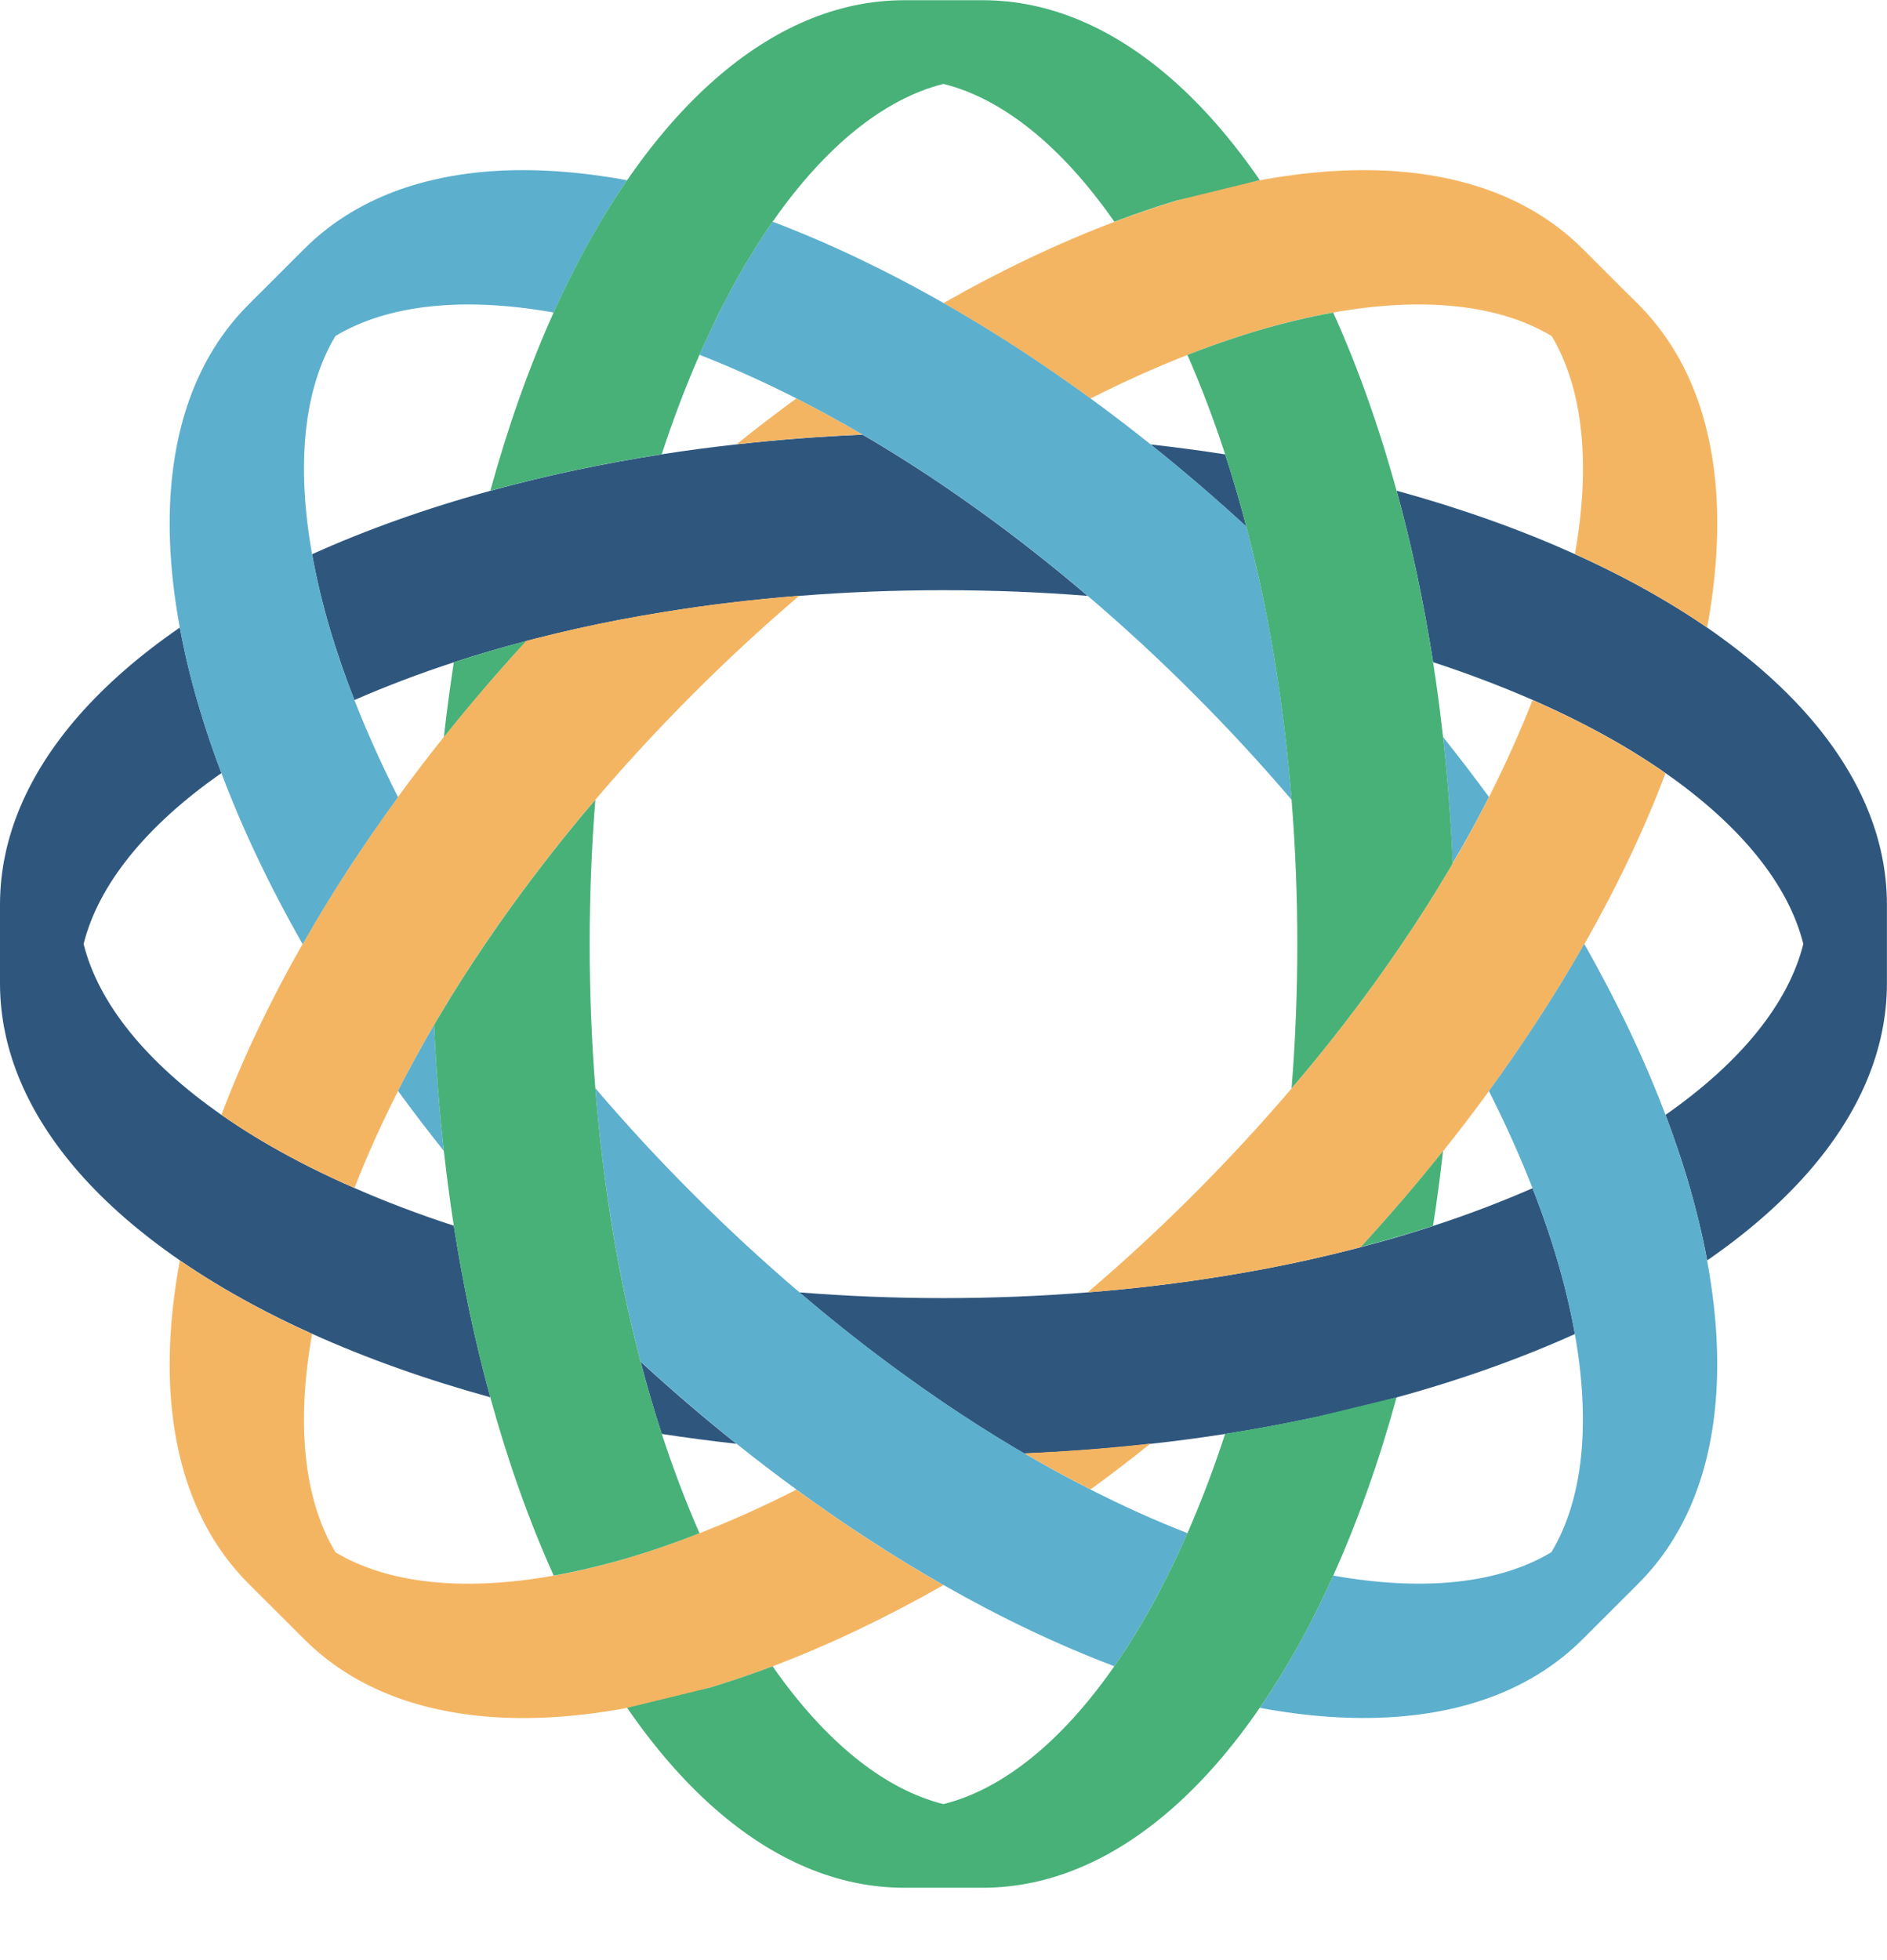 <svg width="26" height="27" viewBox="0 0 26 27" fill="none" xmlns="http://www.w3.org/2000/svg">
<path d="M25.999 13.545V12.461C25.999 11.537 25.612 10.657 24.916 9.861C24.538 9.429 24.069 9.022 23.522 8.645C23.212 8.432 22.878 8.23 22.521 8.037C22.259 7.897 21.985 7.761 21.699 7.633C20.954 7.296 20.13 7.003 19.243 6.759C19.347 7.136 19.441 7.524 19.526 7.923C19.608 8.313 19.682 8.713 19.746 9.121C20.224 9.278 20.681 9.451 21.116 9.641C21.318 9.73 21.515 9.822 21.707 9.918C21.81 9.969 21.909 10.021 22.008 10.074C22.349 10.257 22.663 10.45 22.948 10.649C23.984 11.372 24.643 12.185 24.847 13.003C24.643 13.821 23.984 14.634 22.948 15.357C23.059 15.651 23.158 15.94 23.244 16.225C23.36 16.613 23.453 16.993 23.522 17.362C24.069 16.985 24.538 16.577 24.916 16.145C25.612 15.349 25.999 14.47 25.999 13.545Z" fill="#2F577E"/>
<path d="M10.148 19.888C9.703 19.534 9.261 19.156 8.826 18.756C8.915 19.096 9.012 19.428 9.118 19.752C9.455 19.804 9.799 19.849 10.148 19.888Z" fill="#2F577E"/>
<path d="M12.484 18.958C12.655 19.082 12.828 19.203 13 19.32C13.329 19.543 13.659 19.753 13.989 19.949C14.031 19.974 14.073 19.998 14.115 20.022C14.706 19.997 15.286 19.953 15.852 19.889C16.201 19.85 16.545 19.805 16.882 19.752C17.291 19.688 17.691 19.614 18.081 19.531C18.479 19.447 18.867 19.352 19.244 19.249C20.131 19.006 20.954 18.712 21.7 18.376C21.639 18.033 21.553 17.675 21.441 17.303C21.409 17.197 21.376 17.09 21.339 16.981C21.271 16.778 21.197 16.573 21.116 16.367C20.682 16.557 20.224 16.731 19.747 16.887C19.424 16.993 19.092 17.09 18.751 17.179C18.704 17.191 18.657 17.204 18.609 17.216C18.237 17.311 17.856 17.396 17.465 17.471C17.26 17.51 17.053 17.546 16.844 17.58C16.241 17.677 15.621 17.752 14.987 17.802C14.337 17.854 13.673 17.881 13 17.881C12.327 17.881 11.664 17.854 11.014 17.802C11.497 18.215 11.988 18.601 12.484 18.958Z" fill="#2F577E"/>
<path d="M4.558 8.706C4.59 8.813 4.624 8.92 4.661 9.029C4.728 9.232 4.803 9.437 4.883 9.643C5.318 9.453 5.775 9.279 6.253 9.123C6.576 9.017 6.908 8.92 7.249 8.831C7.296 8.819 7.343 8.806 7.39 8.794C7.763 8.699 8.144 8.614 8.534 8.539C8.739 8.5 8.947 8.464 9.156 8.43C9.759 8.332 10.379 8.258 11.013 8.208C11.663 8.156 12.327 8.13 13 8.13C13.672 8.13 14.336 8.156 14.986 8.208C14.503 7.795 14.012 7.41 13.517 7.052C13.345 6.928 13.172 6.807 13 6.69C12.671 6.467 12.341 6.257 12.011 6.061C11.969 6.036 11.927 6.012 11.885 5.988C11.293 6.012 10.713 6.058 10.148 6.121C9.799 6.16 9.455 6.205 9.118 6.258C8.709 6.322 8.31 6.396 7.919 6.478C7.521 6.563 7.132 6.657 6.755 6.761C5.869 7.004 5.046 7.298 4.3 7.634C4.361 7.977 4.447 8.335 4.558 8.706Z" fill="#2F577E"/>
<path d="M15.852 6.122C16.296 6.476 16.738 6.855 17.173 7.254C17.084 6.914 16.987 6.582 16.881 6.259C16.544 6.206 16.2 6.161 15.852 6.122Z" fill="#2F577E"/>
<path d="M1.152 13.003C1.356 12.185 2.015 11.371 3.051 10.649C2.939 10.355 2.841 10.066 2.756 9.781C2.638 9.393 2.546 9.013 2.478 8.644C1.93 9.021 1.461 9.429 1.083 9.86C0.387 10.657 0 11.536 0 12.461V13.544C0 14.469 0.387 15.348 1.083 16.145C1.461 16.577 1.93 16.984 2.478 17.361C2.787 17.573 3.121 17.776 3.478 17.968C3.74 18.109 4.014 18.244 4.3 18.373C5.046 18.709 5.869 19.003 6.756 19.247C6.652 18.87 6.558 18.482 6.473 18.083C6.391 17.693 6.317 17.293 6.253 16.884C5.775 16.728 5.318 16.555 4.883 16.364C4.682 16.276 4.484 16.184 4.292 16.088C4.189 16.037 4.09 15.985 3.992 15.932C3.65 15.749 3.336 15.556 3.051 15.357C2.015 14.634 1.356 13.821 1.152 13.003Z" fill="#2F577E"/>
<path d="M15.852 19.885C15.285 19.949 14.705 19.994 14.114 20.019C14.418 20.196 14.722 20.363 15.025 20.517C15.302 20.316 15.578 20.105 15.852 19.885Z" fill="#F4B563"/>
<path d="M22.575 4.196L21.809 3.43C21.155 2.776 20.259 2.428 19.204 2.357C18.632 2.319 18.012 2.363 17.358 2.483C16.989 2.552 16.609 2.644 16.221 2.761C15.937 2.847 15.647 2.945 15.354 3.056C14.589 3.346 13.799 3.72 13 4.175C13.339 4.368 13.68 4.576 14.022 4.798C14.356 5.015 14.691 5.246 15.026 5.49C15.474 5.262 15.92 5.062 16.362 4.889C16.567 4.809 16.772 4.734 16.975 4.666C17.084 4.63 17.191 4.596 17.298 4.564C17.669 4.452 18.027 4.366 18.371 4.305C19.614 4.084 20.655 4.194 21.377 4.628" fill="#F4B563"/>
<path d="M21.377 4.625C21.811 5.348 21.921 6.389 21.7 7.632C21.986 7.761 22.26 7.896 22.522 8.037C22.878 8.229 23.213 8.432 23.522 8.644C23.642 7.991 23.686 7.371 23.648 6.799C23.577 5.743 23.229 4.848 22.575 4.194C22.446 4.065 22.307 3.948 22.16 3.843" fill="#F4B563"/>
<path d="M16.843 17.58C17.052 17.546 17.259 17.51 17.465 17.471C17.855 17.396 18.236 17.311 18.608 17.216C18.656 17.204 18.703 17.192 18.75 17.179C19.15 16.744 19.528 16.302 19.883 15.858C20.102 15.584 20.313 15.308 20.515 15.031C20.758 14.697 20.989 14.362 21.206 14.028C21.428 13.686 21.636 13.345 21.83 13.006C22.285 12.206 22.659 11.417 22.948 10.652C22.663 10.452 22.349 10.26 22.008 10.076C21.909 10.023 21.81 9.971 21.707 9.92C21.515 9.824 21.318 9.733 21.116 9.644C20.943 10.086 20.742 10.532 20.515 10.98C20.361 11.283 20.194 11.587 20.017 11.891C19.992 11.933 19.968 11.975 19.943 12.017C19.747 12.347 19.537 12.677 19.314 13.006C19.197 13.178 19.076 13.351 18.952 13.523C18.594 14.018 18.209 14.509 17.796 14.993C17.373 15.489 16.922 15.977 16.446 16.453C15.971 16.929 15.483 17.379 14.986 17.802C15.62 17.752 16.24 17.678 16.843 17.58Z" fill="#F4B563"/>
<path d="M10.148 6.12C10.713 6.056 11.293 6.011 11.885 5.986C11.581 5.809 11.277 5.642 10.973 5.488C10.697 5.69 10.422 5.9 10.148 6.12Z" fill="#F4B563"/>
<path d="M4.622 21.382C4.188 20.659 4.078 19.617 4.3 18.375C4.014 18.246 3.739 18.111 3.478 17.97C3.121 17.778 2.787 17.575 2.478 17.363C2.357 18.016 2.313 18.636 2.351 19.208C2.422 20.264 2.77 21.159 3.424 21.814L4.191 22.579C4.844 23.233 5.74 23.581 6.795 23.652C7.368 23.691 7.987 23.647 8.641 23.526C9.01 23.458 9.39 23.365 9.778 23.248C10.063 23.163 10.352 23.064 10.645 22.953C11.41 22.664 12.2 22.289 13 21.834C12.66 21.641 12.319 21.433 11.977 21.211C11.643 20.994 11.308 20.763 10.974 20.519C10.526 20.747 10.079 20.948 9.638 21.12C9.432 21.201 9.227 21.275 9.024 21.343C8.915 21.38 8.808 21.413 8.702 21.445C8.33 21.557 7.972 21.643 7.629 21.704C6.386 21.925 5.345 21.816 4.622 21.382Z" fill="#F4B563"/>
<path d="M3.992 15.932C4.09 15.985 4.19 16.037 4.292 16.088C4.484 16.184 4.682 16.276 4.884 16.364C5.056 15.922 5.257 15.476 5.485 15.028C5.638 14.725 5.805 14.421 5.983 14.117C6.007 14.075 6.031 14.033 6.056 13.991C6.252 13.661 6.462 13.331 6.685 13.002C6.802 12.83 6.923 12.657 7.047 12.486C7.405 11.99 7.79 11.499 8.203 11.016C8.626 10.519 9.077 10.031 9.553 9.555C10.028 9.079 10.517 8.629 11.013 8.206C10.379 8.256 9.759 8.33 9.156 8.428C8.947 8.461 8.74 8.498 8.535 8.537C8.145 8.612 7.763 8.697 7.391 8.792C7.343 8.804 7.296 8.816 7.249 8.829C6.849 9.264 6.471 9.706 6.116 10.15C5.897 10.425 5.686 10.7 5.484 10.977C5.241 11.311 5.01 11.646 4.793 11.98C4.571 12.322 4.363 12.663 4.17 13.002C3.714 13.802 3.34 14.591 3.051 15.356C3.336 15.556 3.65 15.748 3.992 15.932Z" fill="#F4B563"/>
<path d="M6.116 15.854C6.053 15.288 6.007 14.708 5.982 14.117C5.805 14.421 5.638 14.724 5.484 15.027C5.686 15.304 5.897 15.58 6.116 15.854Z" fill="#5CAFCD"/>
<path d="M4.622 4.628C5.345 4.194 6.386 4.084 7.629 4.305C7.758 4.019 7.893 3.745 8.034 3.483C8.226 3.126 8.428 2.792 8.641 2.483C7.987 2.363 7.368 2.319 6.795 2.357C5.74 2.428 4.844 2.776 4.191 3.43C4.062 3.559 3.945 3.698 3.839 3.845C3.945 3.698 4.062 3.559 4.191 3.43L3.424 4.196C2.77 4.85 2.422 5.746 2.351 6.801C2.313 7.374 2.357 7.993 2.478 8.647C2.546 9.016 2.638 9.395 2.756 9.783C2.841 10.068 2.939 10.358 3.051 10.651C3.34 11.416 3.714 12.206 4.17 13.005C4.363 12.665 4.571 12.325 4.792 11.983C5.01 11.649 5.241 11.314 5.484 10.98C5.257 10.531 5.056 10.085 4.883 9.643C4.803 9.438 4.728 9.233 4.661 9.03C4.624 8.921 4.59 8.814 4.558 8.707C4.447 8.336 4.361 7.978 4.3 7.635C4.078 6.391 4.188 5.35 4.622 4.628Z" fill="#5CAFCD"/>
<path d="M19.883 10.152C19.946 10.718 19.991 11.298 20.016 11.889C20.194 11.585 20.361 11.281 20.515 10.978C20.313 10.702 20.102 10.426 19.883 10.152" fill="#5CAFCD"/>
<path d="M17.574 9.16C17.54 8.95 17.504 8.743 17.465 8.538C17.39 8.148 17.305 7.767 17.21 7.394C17.198 7.347 17.186 7.3 17.173 7.253C16.738 6.853 16.296 6.475 15.852 6.12C15.578 5.901 15.302 5.69 15.025 5.488C14.691 5.245 14.356 5.014 14.022 4.796C13.68 4.575 13.339 4.367 13 4.174C12.2 3.718 11.411 3.344 10.646 3.054C10.446 3.34 10.253 3.654 10.07 3.995C10.018 4.093 9.965 4.193 9.914 4.296C9.818 4.487 9.726 4.685 9.638 4.887C10.08 5.06 10.526 5.261 10.974 5.488C11.277 5.642 11.581 5.809 11.885 5.986C11.927 6.011 11.969 6.035 12.011 6.06C12.341 6.256 12.671 6.466 13 6.689C13.172 6.806 13.345 6.927 13.517 7.051C14.012 7.408 14.503 7.794 14.986 8.207C15.483 8.63 15.971 9.08 16.447 9.557C16.922 10.032 17.373 10.52 17.796 11.017C17.746 10.383 17.672 9.763 17.574 9.16Z" fill="#5CAFCD"/>
<path d="M8.426 16.847C8.459 17.056 8.495 17.263 8.535 17.468C8.609 17.858 8.694 18.24 8.789 18.612C8.801 18.66 8.814 18.707 8.826 18.754C9.261 19.154 9.703 19.532 10.148 19.887C10.422 20.106 10.698 20.317 10.974 20.518C11.308 20.762 11.643 20.993 11.978 21.21C12.319 21.432 12.661 21.64 13 21.833C13.799 22.288 14.589 22.663 15.354 22.952C15.553 22.667 15.746 22.352 15.929 22.011C15.982 21.913 16.034 21.813 16.085 21.711C16.181 21.519 16.273 21.321 16.362 21.119C15.92 20.947 15.474 20.746 15.026 20.518C14.722 20.365 14.419 20.198 14.114 20.02C14.073 19.996 14.03 19.972 13.989 19.947C13.658 19.75 13.329 19.541 13 19.318C12.827 19.201 12.655 19.08 12.483 18.956C11.988 18.598 11.496 18.212 11.013 17.8C10.517 17.377 10.028 16.926 9.553 16.45C9.077 15.975 8.626 15.486 8.203 14.99C8.253 15.623 8.328 16.244 8.426 16.847Z" fill="#5CAFCD"/>
<path d="M21.808 22.578L22.574 21.813C23.228 21.159 23.576 20.263 23.647 19.208C23.686 18.635 23.642 18.016 23.521 17.362C23.453 16.993 23.36 16.613 23.243 16.225C23.158 15.94 23.059 15.651 22.948 15.357C22.659 14.593 22.284 13.803 21.829 13.003C21.636 13.343 21.428 13.684 21.206 14.025C20.989 14.36 20.758 14.695 20.515 15.029C20.742 15.477 20.942 15.923 21.115 16.365C21.196 16.571 21.27 16.776 21.338 16.979C21.374 17.088 21.408 17.195 21.44 17.301C21.552 17.673 21.638 18.031 21.699 18.374C21.92 19.617 21.811 20.658 21.376 21.381C20.654 21.815 19.613 21.925 18.37 21.703C18.241 21.989 18.106 22.264 17.965 22.525C17.773 22.882 17.57 23.216 17.357 23.525C18.011 23.646 18.631 23.69 19.203 23.651C20.259 23.581 21.154 23.232 21.808 22.578Z" fill="#5CAFCD"/>
<path d="M7.047 12.487C6.923 12.659 6.802 12.831 6.685 13.004C6.462 13.332 6.252 13.662 6.056 13.992C6.031 14.034 6.007 14.076 5.982 14.118C6.007 14.709 6.053 15.29 6.116 15.856C6.155 16.204 6.2 16.548 6.253 16.885C6.317 17.294 6.391 17.694 6.473 18.084C6.558 18.482 6.652 18.871 6.755 19.247C6.999 20.134 7.293 20.958 7.629 21.703C7.972 21.642 8.33 21.556 8.702 21.445C8.808 21.413 8.915 21.379 9.024 21.343C9.227 21.275 9.432 21.2 9.638 21.12C9.448 20.685 9.274 20.228 9.118 19.75C9.012 19.427 8.915 19.095 8.826 18.755C8.814 18.707 8.801 18.66 8.789 18.613C8.694 18.241 8.609 17.859 8.534 17.469C8.495 17.264 8.459 17.057 8.425 16.847C8.328 16.244 8.253 15.624 8.203 14.991C8.151 14.34 8.125 13.677 8.125 13.004C8.125 12.331 8.151 11.667 8.203 11.017C7.79 11.5 7.405 11.992 7.047 12.487Z" fill="#47B178"/>
<path d="M19.883 15.855C19.528 16.3 19.15 16.741 18.75 17.177C19.09 17.087 19.423 16.99 19.745 16.885C19.798 16.548 19.844 16.204 19.883 15.855Z" fill="#47B178"/>
<path d="M6.116 10.152C6.471 9.708 6.849 9.266 7.249 8.831C6.908 8.921 6.576 9.017 6.253 9.123C6.201 9.46 6.155 9.804 6.116 10.152Z" fill="#47B178"/>
<path d="M18.952 13.523C19.076 13.351 19.197 13.178 19.314 13.005C19.537 12.677 19.747 12.347 19.943 12.017C19.968 11.975 19.992 11.933 20.017 11.891C19.991 11.3 19.947 10.72 19.883 10.153C19.844 9.805 19.799 9.461 19.746 9.124C19.682 8.715 19.608 8.315 19.526 7.925C19.441 7.527 19.347 7.138 19.243 6.762C19 5.875 18.706 5.051 18.37 4.306C18.027 4.367 17.669 4.453 17.298 4.564C17.191 4.596 17.084 4.63 16.975 4.667C16.772 4.734 16.567 4.809 16.361 4.889C16.551 5.324 16.725 5.781 16.881 6.259C16.987 6.582 17.084 6.914 17.173 7.255C17.185 7.302 17.198 7.349 17.21 7.396C17.305 7.769 17.39 8.15 17.465 8.54C17.504 8.745 17.54 8.953 17.574 9.162C17.671 9.765 17.746 10.385 17.796 11.019C17.848 11.669 17.875 12.333 17.875 13.005C17.875 13.678 17.848 14.342 17.796 14.992C18.209 14.509 18.594 14.018 18.952 13.523Z" fill="#47B178"/>
<path d="M17.358 2.481C16.982 1.934 16.574 1.464 16.142 1.087C15.346 0.391 14.466 0.003 13.542 0.003H12.458C11.534 0.003 10.654 0.391 9.858 1.087C9.426 1.464 9.018 1.934 8.642 2.481C8.429 2.79 8.226 3.124 8.034 3.481C7.893 3.743 7.758 4.017 7.629 4.303C7.293 5.049 7 5.872 6.756 6.759C7.133 6.656 7.521 6.562 7.92 6.477C8.31 6.394 8.71 6.321 9.118 6.256C9.274 5.779 9.448 5.322 9.638 4.887C9.727 4.685 9.819 4.487 9.914 4.295C9.966 4.193 10.018 4.093 10.07 3.995C10.254 3.654 10.446 3.34 10.646 3.054C11.369 2.018 12.182 1.36 13 1.156C13.818 1.36 14.632 2.018 15.354 3.054C15.648 2.943 15.937 2.844 16.222 2.759" fill="#47B178"/>
<path d="M12.457 26.003H13.541C14.465 26.003 15.345 25.616 16.141 24.92C16.573 24.542 16.981 24.073 17.357 23.525C17.57 23.216 17.773 22.882 17.965 22.526C18.106 22.264 18.241 21.989 18.37 21.703C18.706 20.958 19 20.134 19.243 19.248L18.08 19.53C17.689 19.613 17.289 19.686 16.881 19.75C16.725 20.228 16.551 20.685 16.361 21.12C16.272 21.322 16.181 21.52 16.084 21.712C16.033 21.814 15.981 21.914 15.929 22.012C15.745 22.353 15.553 22.667 15.353 22.953C14.631 23.989 13.817 24.647 12.999 24.851C12.181 24.647 11.368 23.989 10.645 22.953C10.351 23.064 10.062 23.162 9.778 23.248L8.641 23.525C9.018 24.073 9.425 24.542 9.857 24.92C10.653 25.616 11.533 26.003 12.457 26.003Z" fill="#47B178"/>
</svg>
